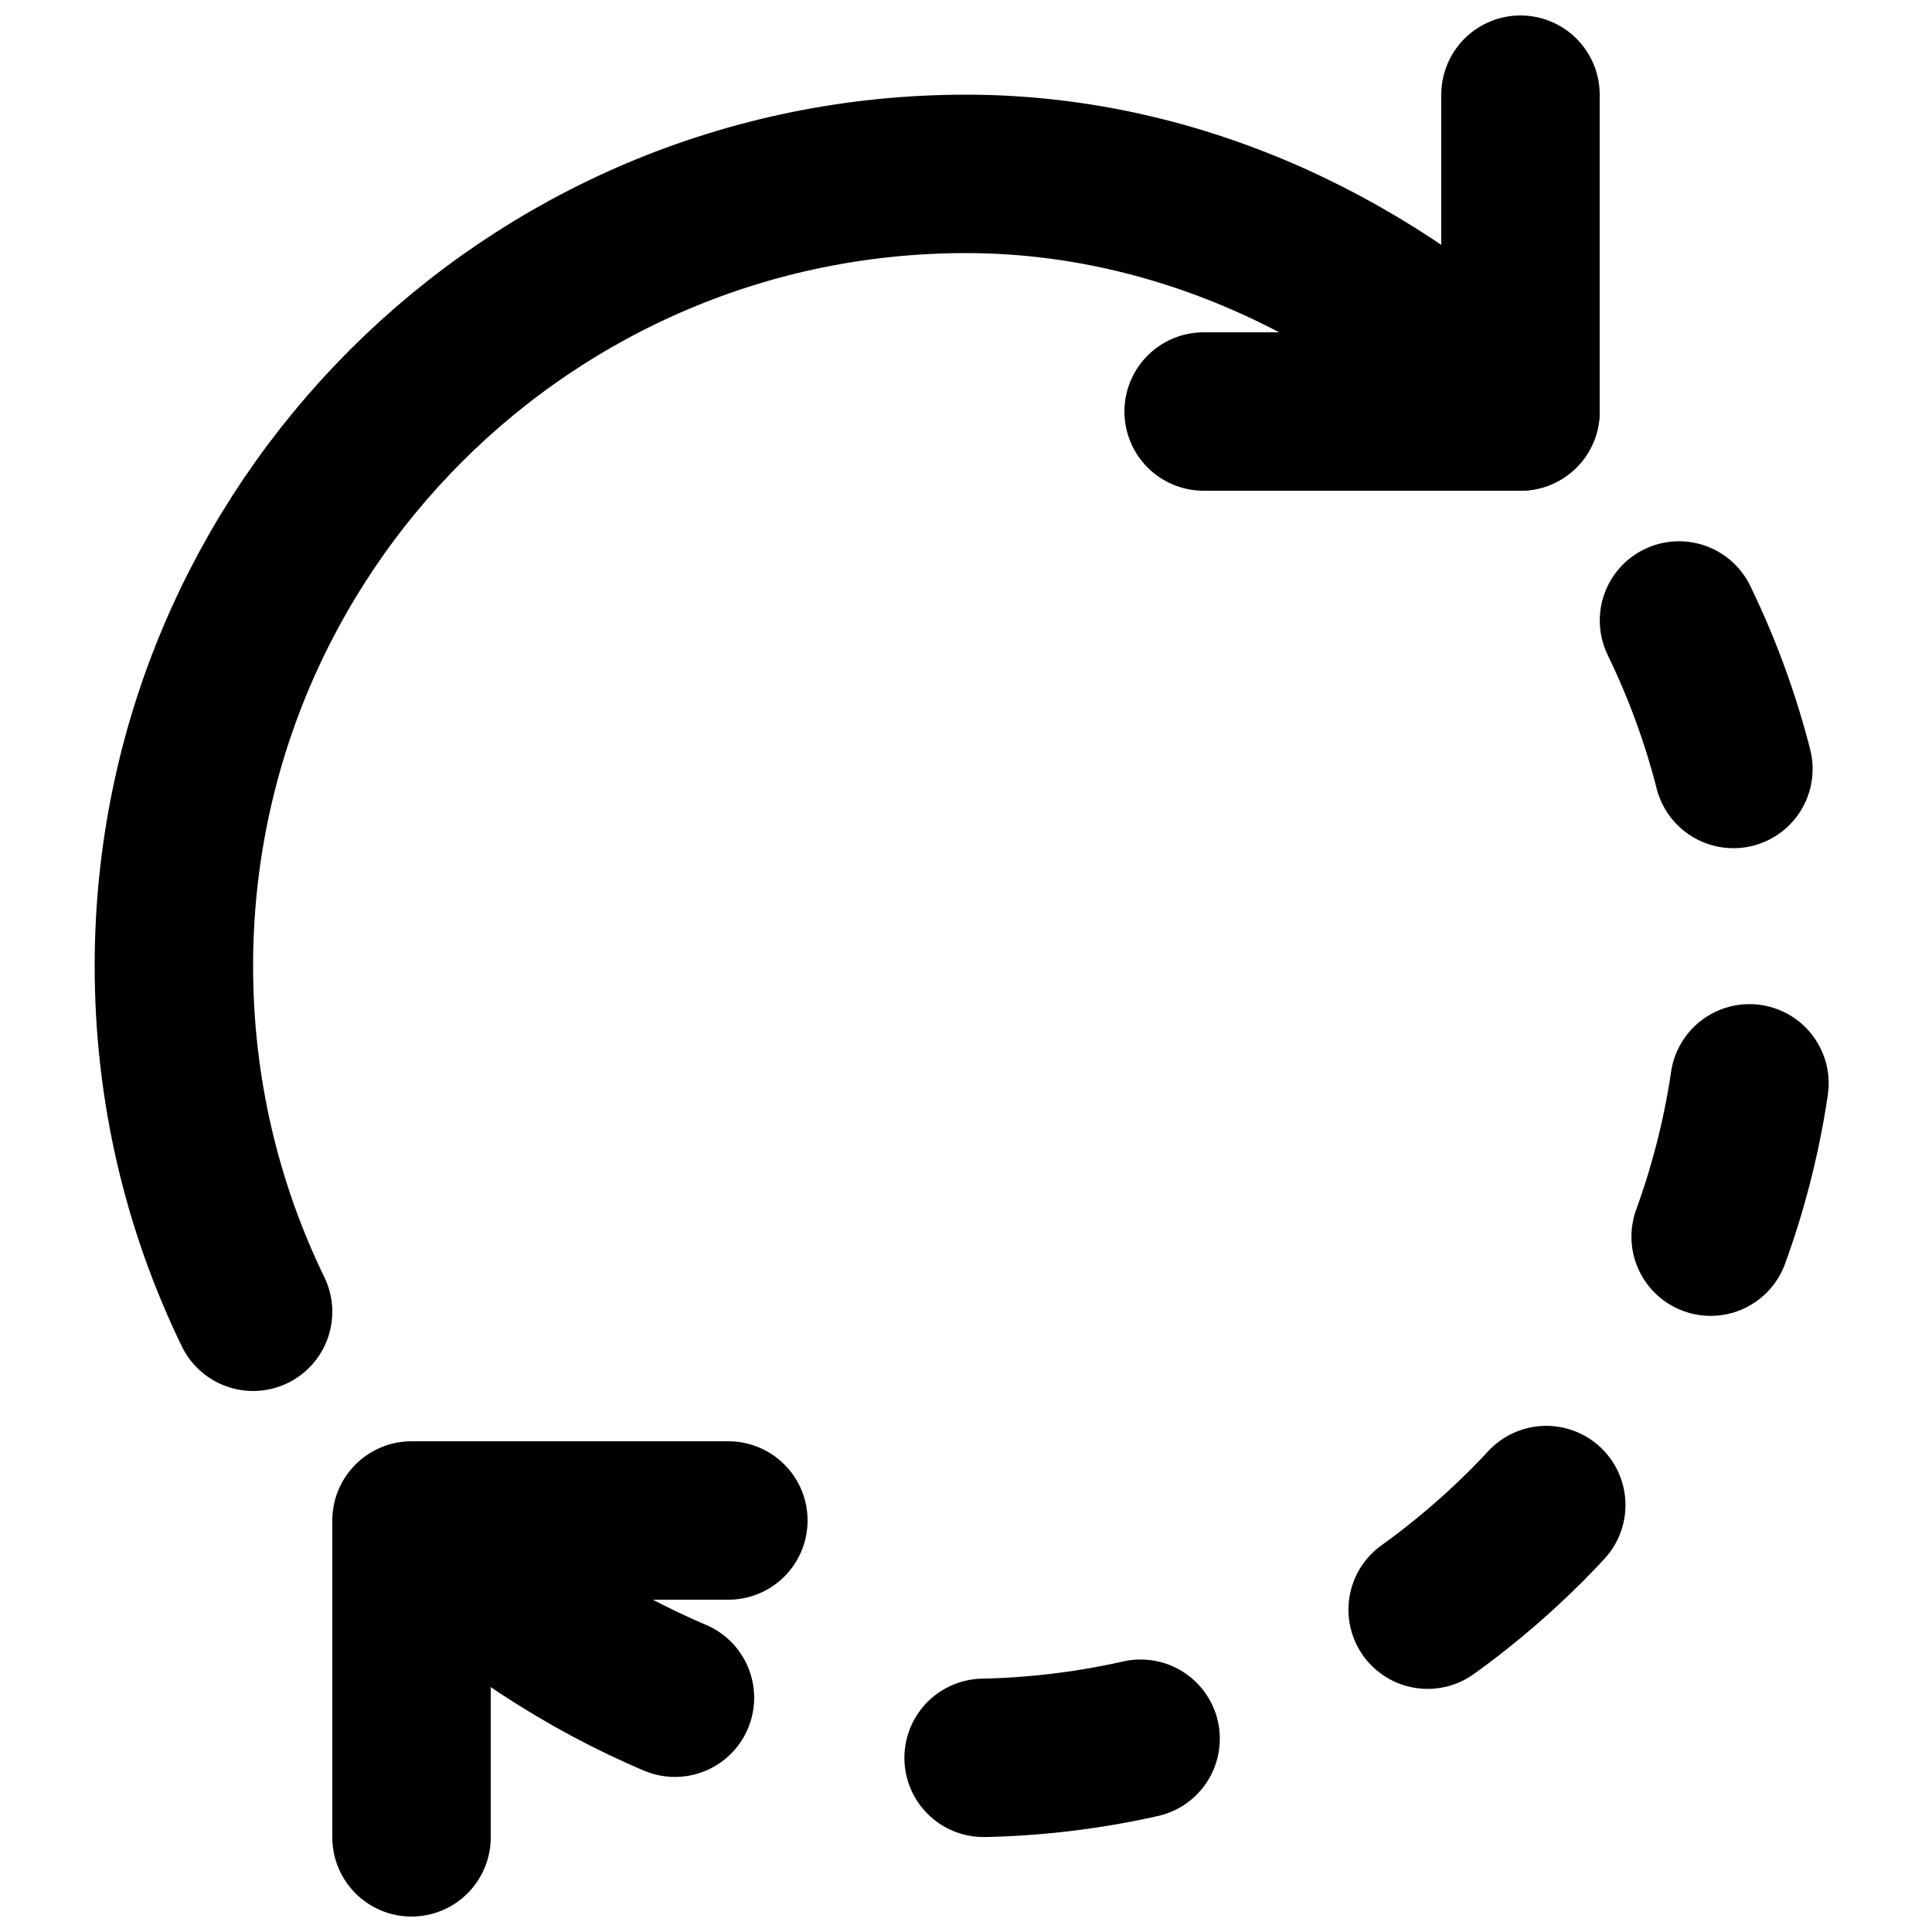 <?xml version="1.0" encoding="UTF-8"?>
<!-- Uploaded to: ICON Repo, www.iconrepo.com, Generator: ICON Repo Mixer Tools -->
<svg width="800px" height="800px" version="1.1" viewBox="144 144 512 512" xmlns="http://www.w3.org/2000/svg">
 <defs>
  <clipPath id="b">
   <path d="m441 148.09h127v126.91h-127z"/>
  </clipPath>
  <clipPath id="a">
   <path d="m232 525h127v126.9h-127z"/>
  </clipPath>
 </defs>
 <path transform="matrix(20.992 0 0 20.992 190.08 169.09)" d="m19.001 6.638c0.64 1.318 0.999 2.798 0.999 4.361 0 5.523-4.477 10-10 10-2.727 0-5.196-1.23-7-3" fill="none" stroke="#000000" stroke-dasharray="2,4,2,4,2,4" stroke-linecap="round" stroke-linejoin="round" stroke-width="2"/>
 <path transform="matrix(20.992 0 0 20.992 190.08 169.09)" d="m1 15.365c-0.641-1.319-1-2.8-1-4.365 0-5.522 4.477-10 10-10 2.726 0 5.196 1.231 7 3" fill="none" stroke="#000000" stroke-linecap="round" stroke-linejoin="round" stroke-width="2"/>
 <g clip-path="url(#b)">
  <path transform="matrix(20.992 0 0 20.992 190.08 169.09)" d="m17 5.9074e-6v4h-4" fill="none" stroke="#000000" stroke-linecap="round" stroke-linejoin="round" stroke-width="2"/>
 </g>
 <g clip-path="url(#a)">
  <path transform="matrix(20.992 0 0 20.992 190.08 169.09)" d="m3 22v-4h4" fill="none" stroke="#000000" stroke-linecap="round" stroke-linejoin="round" stroke-width="2"/>
 </g>
</svg>